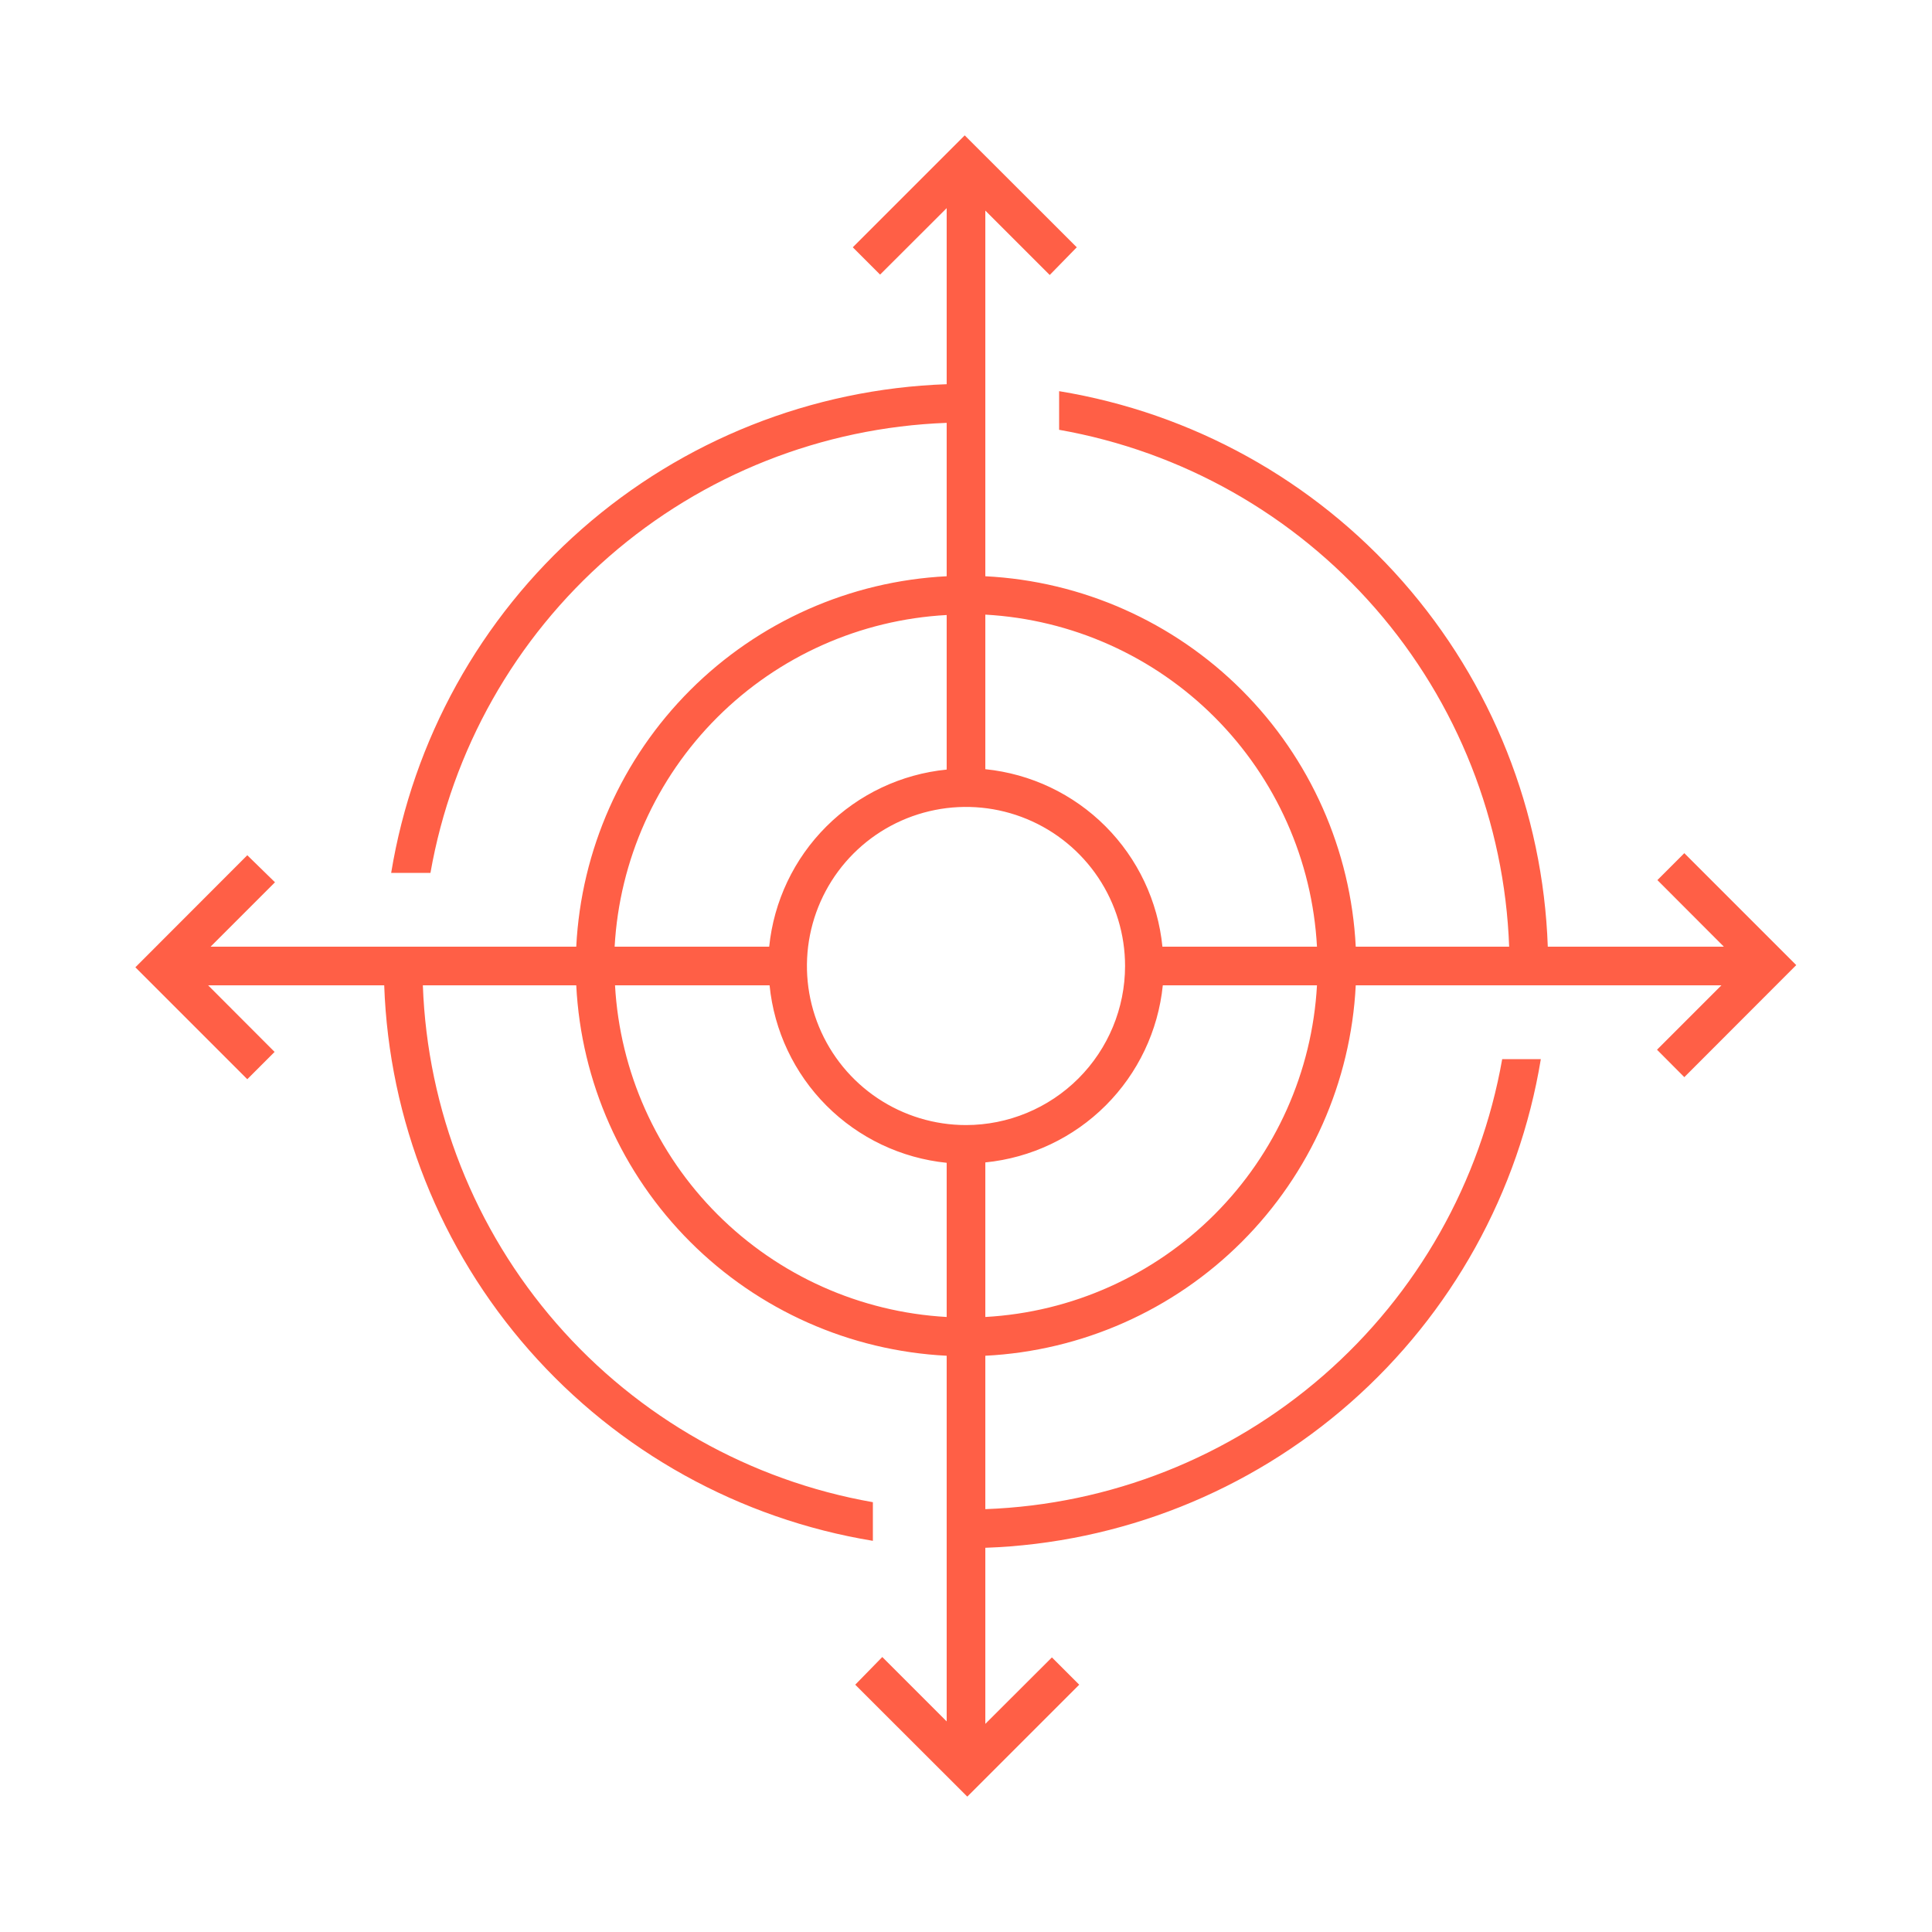 <?xml version="1.0" encoding="UTF-8"?> <svg xmlns="http://www.w3.org/2000/svg" width="150" height="150" viewBox="0 0 150 150" fill="none"><path d="M128.68 68.33L133.84 73.5H120.17C119.806 63.033 115.828 53.016 108.91 45.152C101.993 37.289 92.565 32.065 82.23 30.37V33.37C91.767 35.05 100.439 39.951 106.798 47.255C113.157 54.558 116.818 63.822 117.17 73.5H105.26C104.881 65.995 101.729 58.898 96.415 53.584C91.102 48.271 84.005 45.119 76.5 44.74V16.35L81.5 21.35L83.6 19.2L74.9 10.51L66.21 19.2L68.33 21.32L73.5 16.16V29.83C63.034 30.195 53.018 34.175 45.154 41.092C37.291 48.009 32.067 57.436 30.37 67.77H33.42C35.095 58.239 39.988 49.572 47.282 43.213C54.576 36.854 63.83 33.189 73.5 32.83V44.74C65.995 45.119 58.898 48.271 53.585 53.584C48.271 58.898 45.119 65.995 44.74 73.5H16.35L21.35 68.5L19.2 66.4L10.51 75.1L19.2 83.79L21.32 81.67L16.16 76.5H29.83C30.199 86.965 34.18 96.979 41.096 104.841C48.013 112.704 57.438 117.929 67.77 119.63V116.63C58.231 114.953 49.557 110.053 43.198 102.748C36.838 95.444 33.178 86.178 32.83 76.5H44.74C45.119 84.005 48.271 91.102 53.585 96.415C58.898 101.729 65.995 104.88 73.5 105.26V133.65L68.5 128.65L66.4 130.8L75.1 139.49L83.79 130.8L81.67 128.68L76.5 133.84V120.17C86.965 119.801 96.979 115.82 104.842 108.903C112.704 101.987 117.929 92.562 119.63 82.23H116.63C114.948 91.766 110.046 100.437 102.743 106.795C95.44 113.154 86.177 116.816 76.5 117.17V105.26C84.005 104.88 91.102 101.729 96.415 96.415C101.729 91.102 104.881 84.005 105.26 76.5H133.65L128.65 81.5L130.77 83.63L139.46 74.93L130.77 66.24L128.68 68.33ZM102.25 73.5H90.25C89.899 69.969 88.338 66.669 85.833 64.157C83.327 61.646 80.03 60.078 76.5 59.72V47.72C83.213 48.092 89.554 50.928 94.305 55.685C99.057 60.442 101.886 66.786 102.25 73.5ZM75 87.35C72.557 87.35 70.17 86.625 68.139 85.268C66.108 83.911 64.525 81.983 63.59 79.726C62.655 77.469 62.411 74.986 62.887 72.59C63.364 70.195 64.54 67.994 66.267 66.267C67.994 64.54 70.195 63.364 72.591 62.887C74.986 62.41 77.469 62.655 79.726 63.59C81.983 64.525 83.912 66.108 85.269 68.138C86.626 70.169 87.35 72.557 87.35 75C87.347 78.274 86.045 81.414 83.73 83.73C81.414 86.045 78.275 87.347 75 87.35ZM73.5 47.75V59.75C69.97 60.101 66.669 61.661 64.158 64.167C61.646 66.673 60.079 69.97 59.72 73.5H47.72C48.094 66.787 50.931 60.448 55.688 55.697C60.445 50.946 66.787 48.116 73.5 47.75ZM73.5 102.25C66.793 101.874 60.459 99.041 55.709 94.291C50.959 89.541 48.126 83.207 47.75 76.5H59.75C60.101 80.03 61.661 83.331 64.167 85.842C66.673 88.353 69.97 89.921 73.5 90.28V102.28V102.25ZM102.25 76.5C101.877 83.208 99.044 89.543 94.293 94.293C89.543 99.044 83.208 101.876 76.5 102.25V90.25C80.03 89.899 83.331 88.338 85.842 85.832C88.354 83.326 89.921 80.029 90.28 76.5H102.28H102.25Z" fill="#FF5F46"></path></svg> 